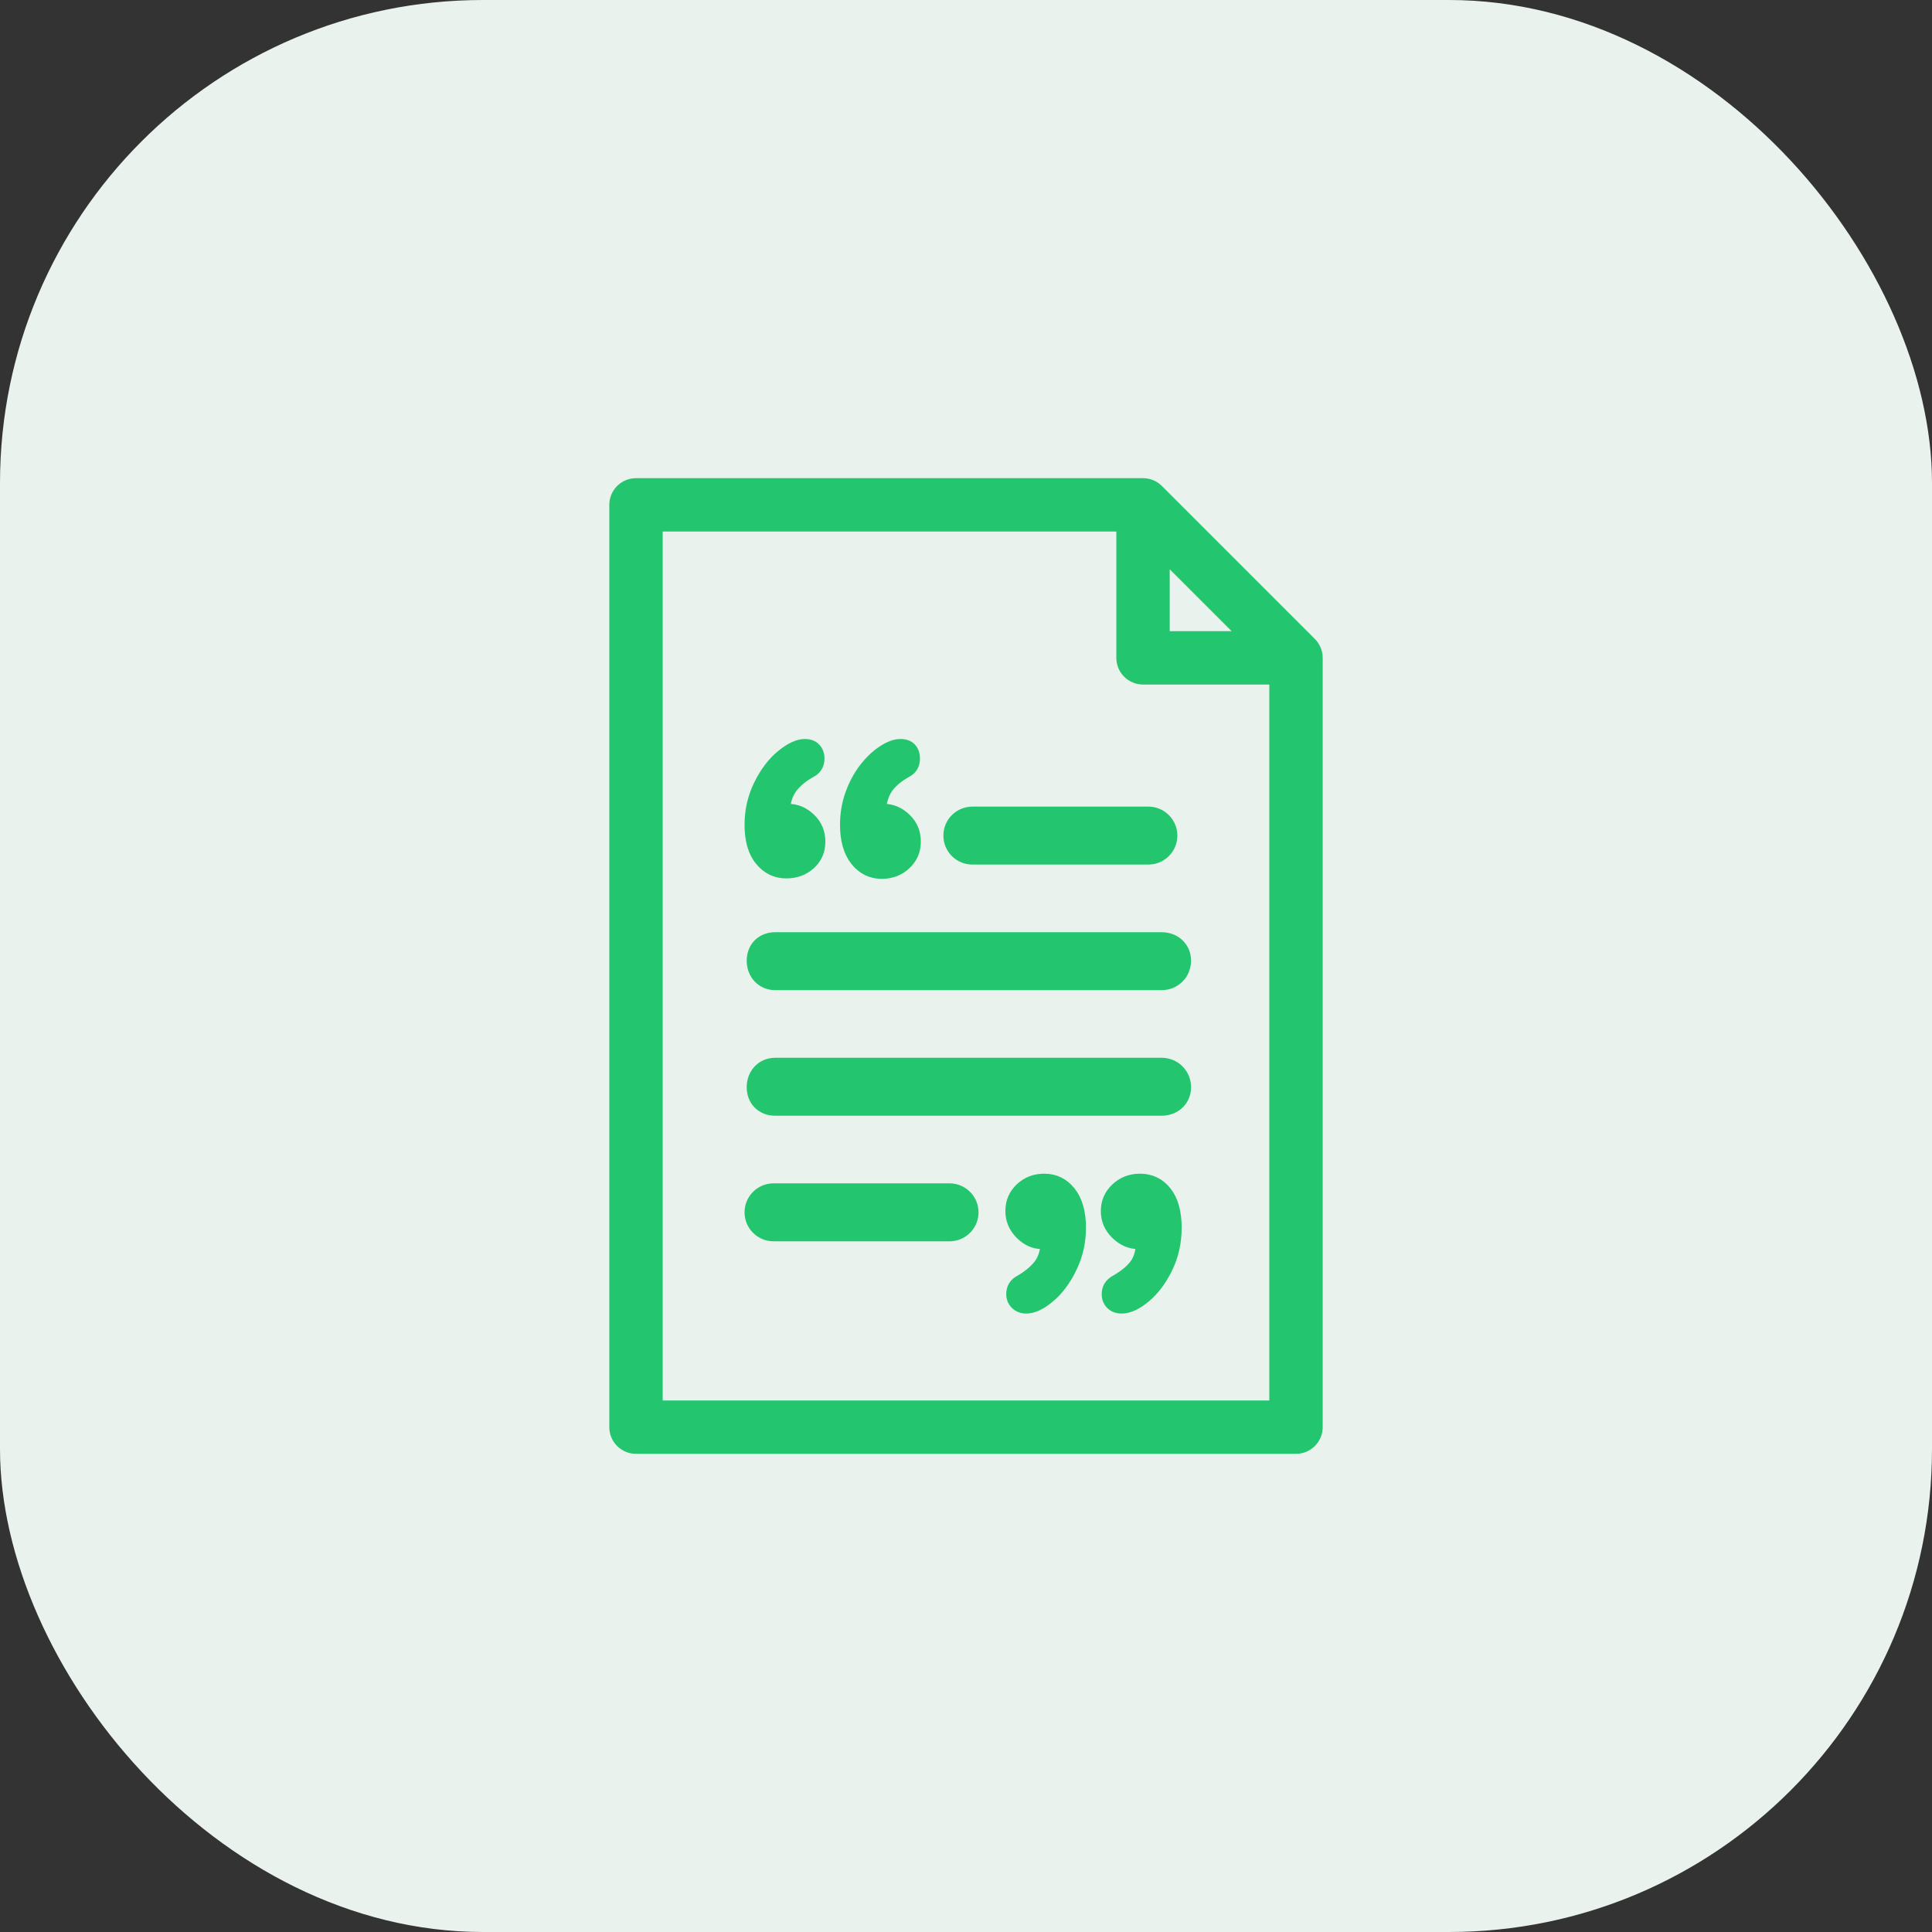 <svg width="80" height="80" viewBox="0 0 80 80" fill="none" xmlns="http://www.w3.org/2000/svg">
<rect x="0" y="0" width="80" height="80" fill="#333333" stroke="none"/>
<rect width="80" height="80" rx="20" fill="#EAF2EE"/>
<mask id="path-2-outside-1_57_712" maskUnits="userSpaceOnUse" x="24.43" y="19" width="31" height="42" fill="black">
<rect fill="white" x="24.43" y="19" width="31" height="42"/>
<path d="M54.566 27.15C54.569 27.18 54.57 27.209 54.57 27.24V59.095C54.57 59.595 54.165 60 53.665 60H26.335C25.835 60 25.43 59.595 25.43 59.095V20.905C25.43 20.405 25.835 20 26.335 20H47.33C47.361 20 47.391 20.002 47.421 20.005C47.443 20.007 47.464 20.011 47.486 20.014C47.493 20.016 47.501 20.016 47.509 20.018C47.535 20.023 47.56 20.03 47.585 20.037C47.588 20.038 47.591 20.038 47.594 20.039C47.62 20.047 47.645 20.056 47.669 20.066C47.672 20.067 47.675 20.068 47.677 20.069C47.7 20.079 47.723 20.09 47.745 20.101C47.749 20.103 47.753 20.105 47.758 20.107C47.777 20.118 47.796 20.13 47.815 20.142C47.821 20.145 47.828 20.149 47.834 20.153C47.85 20.164 47.867 20.177 47.883 20.189C47.89 20.195 47.898 20.2 47.905 20.206C47.922 20.22 47.937 20.234 47.953 20.249C47.958 20.255 47.965 20.259 47.97 20.265L54.305 26.6C54.311 26.605 54.316 26.612 54.321 26.618C54.336 26.633 54.351 26.649 54.364 26.665C54.37 26.672 54.375 26.68 54.381 26.688C54.393 26.704 54.406 26.72 54.417 26.736C54.421 26.743 54.425 26.749 54.428 26.755C54.441 26.774 54.452 26.793 54.463 26.813C54.465 26.817 54.467 26.821 54.469 26.826C54.481 26.848 54.491 26.87 54.501 26.893C54.502 26.896 54.503 26.899 54.504 26.901C54.514 26.926 54.523 26.951 54.531 26.976C54.532 26.979 54.532 26.982 54.533 26.985C54.541 27.01 54.547 27.036 54.552 27.062C54.554 27.069 54.555 27.077 54.556 27.085C54.56 27.106 54.563 27.128 54.566 27.15ZM48.235 23.09V26.335H51.48L48.235 23.09ZM27.24 58.19H52.76V28.145H47.33C46.831 28.145 46.425 27.74 46.425 27.24V21.81H27.24V58.19ZM47.552 35.6H40.263C39.711 35.6 39.263 35.152 39.263 34.6C39.263 34.048 39.711 33.6 40.263 33.6H47.552C48.104 33.6 48.552 34.048 48.552 34.6C48.552 35.152 48.104 35.6 47.552 35.6ZM39.319 51.2H32.03C31.478 51.2 31.03 50.752 31.03 50.2C31.03 49.648 31.478 49.2 32.03 49.2H39.319C39.871 49.2 40.319 49.648 40.319 50.2C40.319 50.752 39.871 51.2 39.319 51.2ZM32.098 44H48.098C48.67 44 49.119 44.449 49.119 45.02C49.119 45.592 48.67 46 48.098 46H32.098C31.527 46 31.119 45.592 31.119 45.02C31.119 44.449 31.527 44 32.098 44ZM32.098 38.8H48.098C48.67 38.8 49.119 39.208 49.119 39.78C49.119 40.351 48.67 40.8 48.098 40.8H32.098C31.527 40.8 31.119 40.351 31.119 39.78C31.119 39.208 31.527 38.8 32.098 38.8ZM43.285 51.522H43.151C42.815 51.522 42.511 51.386 42.239 51.114C41.966 50.841 41.83 50.519 41.83 50.148C41.83 49.764 41.966 49.444 42.239 49.186C42.511 48.929 42.845 48.8 43.24 48.8C43.69 48.8 44.056 48.98 44.341 49.339C44.626 49.698 44.768 50.199 44.768 50.84C44.768 51.426 44.644 51.979 44.395 52.497C44.146 53.015 43.841 53.427 43.478 53.732C43.116 54.038 42.788 54.191 42.495 54.191C42.309 54.191 42.158 54.132 42.041 54.015C41.924 53.899 41.866 53.756 41.866 53.589C41.866 53.319 41.989 53.121 42.234 52.996C42.552 52.81 42.8 52.606 42.98 52.385C43.16 52.163 43.261 51.876 43.285 51.522ZM47.239 51.522H47.131C46.789 51.522 46.479 51.388 46.201 51.118C45.922 50.848 45.783 50.525 45.783 50.148C45.783 49.77 45.921 49.451 46.196 49.191C46.472 48.93 46.807 48.8 47.203 48.8C47.658 48.8 48.026 48.977 48.308 49.33C48.589 49.684 48.73 50.187 48.73 50.84C48.73 51.444 48.606 52.003 48.357 52.515C48.108 53.027 47.803 53.434 47.441 53.737C47.078 54.039 46.747 54.191 46.448 54.191C46.256 54.191 46.103 54.134 45.99 54.02C45.876 53.906 45.819 53.762 45.819 53.589C45.819 53.325 45.942 53.127 46.187 52.996C46.529 52.798 46.783 52.593 46.951 52.38C47.119 52.168 47.215 51.882 47.239 51.522ZM32.521 33.486H32.647C32.989 33.486 33.295 33.617 33.568 33.877C33.84 34.138 33.977 34.463 33.977 34.852C33.977 35.235 33.84 35.551 33.568 35.8C33.295 36.048 32.959 36.173 32.557 36.173C32.12 36.173 31.756 35.998 31.466 35.647C31.175 35.297 31.03 34.798 31.03 34.151C31.03 33.558 31.157 33.003 31.412 32.485C31.666 31.966 31.978 31.556 32.346 31.254C32.714 30.951 33.042 30.8 33.33 30.8C33.522 30.8 33.671 30.857 33.779 30.971C33.887 31.084 33.941 31.231 33.941 31.411C33.941 31.674 33.824 31.869 33.59 31.995C33.273 32.169 33.021 32.372 32.836 32.606C32.65 32.84 32.545 33.133 32.521 33.486ZM36.492 33.486H36.609C36.945 33.486 37.249 33.617 37.521 33.877C37.794 34.138 37.93 34.463 37.93 34.852C37.93 35.229 37.794 35.547 37.521 35.804C37.249 36.062 36.912 36.191 36.51 36.191C36.067 36.191 35.702 36.011 35.414 35.652C35.127 35.292 34.983 34.792 34.983 34.151C34.983 33.69 35.058 33.256 35.208 32.848C35.357 32.441 35.55 32.086 35.787 31.784C36.024 31.481 36.278 31.242 36.551 31.065C36.823 30.888 37.067 30.8 37.283 30.8C37.481 30.8 37.632 30.855 37.737 30.966C37.842 31.077 37.894 31.225 37.894 31.411C37.894 31.68 37.777 31.875 37.544 31.995C37.214 32.181 36.965 32.386 36.798 32.61C36.63 32.835 36.528 33.127 36.492 33.486Z"/>
</mask>
<path d="M54.566 27.15C54.569 27.18 54.57 27.209 54.57 27.24V59.095C54.57 59.595 54.165 60 53.665 60H26.335C25.835 60 25.43 59.595 25.43 59.095V20.905C25.43 20.405 25.835 20 26.335 20H47.33C47.361 20 47.391 20.002 47.421 20.005C47.443 20.007 47.464 20.011 47.486 20.014C47.493 20.016 47.501 20.016 47.509 20.018C47.535 20.023 47.56 20.03 47.585 20.037C47.588 20.038 47.591 20.038 47.594 20.039C47.62 20.047 47.645 20.056 47.669 20.066C47.672 20.067 47.675 20.068 47.677 20.069C47.7 20.079 47.723 20.09 47.745 20.101C47.749 20.103 47.753 20.105 47.758 20.107C47.777 20.118 47.796 20.13 47.815 20.142C47.821 20.145 47.828 20.149 47.834 20.153C47.85 20.164 47.867 20.177 47.883 20.189C47.89 20.195 47.898 20.2 47.905 20.206C47.922 20.22 47.937 20.234 47.953 20.249C47.958 20.255 47.965 20.259 47.97 20.265L54.305 26.6C54.311 26.605 54.316 26.612 54.321 26.618C54.336 26.633 54.351 26.649 54.364 26.665C54.37 26.672 54.375 26.68 54.381 26.688C54.393 26.704 54.406 26.72 54.417 26.736C54.421 26.743 54.425 26.749 54.428 26.755C54.441 26.774 54.452 26.793 54.463 26.813C54.465 26.817 54.467 26.821 54.469 26.826C54.481 26.848 54.491 26.87 54.501 26.893C54.502 26.896 54.503 26.899 54.504 26.901C54.514 26.926 54.523 26.951 54.531 26.976C54.532 26.979 54.532 26.982 54.533 26.985C54.541 27.01 54.547 27.036 54.552 27.062C54.554 27.069 54.555 27.077 54.556 27.085C54.56 27.106 54.563 27.128 54.566 27.15ZM48.235 23.09V26.335H51.48L48.235 23.09ZM27.24 58.19H52.76V28.145H47.33C46.831 28.145 46.425 27.74 46.425 27.24V21.81H27.24V58.19ZM47.552 35.6H40.263C39.711 35.6 39.263 35.152 39.263 34.6C39.263 34.048 39.711 33.6 40.263 33.6H47.552C48.104 33.6 48.552 34.048 48.552 34.6C48.552 35.152 48.104 35.6 47.552 35.6ZM39.319 51.2H32.03C31.478 51.2 31.03 50.752 31.03 50.2C31.03 49.648 31.478 49.2 32.03 49.2H39.319C39.871 49.2 40.319 49.648 40.319 50.2C40.319 50.752 39.871 51.2 39.319 51.2ZM32.098 44H48.098C48.67 44 49.119 44.449 49.119 45.02C49.119 45.592 48.67 46 48.098 46H32.098C31.527 46 31.119 45.592 31.119 45.02C31.119 44.449 31.527 44 32.098 44ZM32.098 38.8H48.098C48.67 38.8 49.119 39.208 49.119 39.78C49.119 40.351 48.67 40.8 48.098 40.8H32.098C31.527 40.8 31.119 40.351 31.119 39.78C31.119 39.208 31.527 38.8 32.098 38.8ZM43.285 51.522H43.151C42.815 51.522 42.511 51.386 42.239 51.114C41.966 50.841 41.83 50.519 41.83 50.148C41.83 49.764 41.966 49.444 42.239 49.186C42.511 48.929 42.845 48.8 43.24 48.8C43.69 48.8 44.056 48.98 44.341 49.339C44.626 49.698 44.768 50.199 44.768 50.84C44.768 51.426 44.644 51.979 44.395 52.497C44.146 53.015 43.841 53.427 43.478 53.732C43.116 54.038 42.788 54.191 42.495 54.191C42.309 54.191 42.158 54.132 42.041 54.015C41.924 53.899 41.866 53.756 41.866 53.589C41.866 53.319 41.989 53.121 42.234 52.996C42.552 52.81 42.8 52.606 42.98 52.385C43.16 52.163 43.261 51.876 43.285 51.522ZM47.239 51.522H47.131C46.789 51.522 46.479 51.388 46.201 51.118C45.922 50.848 45.783 50.525 45.783 50.148C45.783 49.77 45.921 49.451 46.196 49.191C46.472 48.93 46.807 48.8 47.203 48.8C47.658 48.8 48.026 48.977 48.308 49.33C48.589 49.684 48.73 50.187 48.73 50.84C48.73 51.444 48.606 52.003 48.357 52.515C48.108 53.027 47.803 53.434 47.441 53.737C47.078 54.039 46.747 54.191 46.448 54.191C46.256 54.191 46.103 54.134 45.99 54.02C45.876 53.906 45.819 53.762 45.819 53.589C45.819 53.325 45.942 53.127 46.187 52.996C46.529 52.798 46.783 52.593 46.951 52.38C47.119 52.168 47.215 51.882 47.239 51.522ZM32.521 33.486H32.647C32.989 33.486 33.295 33.617 33.568 33.877C33.84 34.138 33.977 34.463 33.977 34.852C33.977 35.235 33.84 35.551 33.568 35.8C33.295 36.048 32.959 36.173 32.557 36.173C32.12 36.173 31.756 35.998 31.466 35.647C31.175 35.297 31.03 34.798 31.03 34.151C31.03 33.558 31.157 33.003 31.412 32.485C31.666 31.966 31.978 31.556 32.346 31.254C32.714 30.951 33.042 30.8 33.33 30.8C33.522 30.8 33.671 30.857 33.779 30.971C33.887 31.084 33.941 31.231 33.941 31.411C33.941 31.674 33.824 31.869 33.59 31.995C33.273 32.169 33.021 32.372 32.836 32.606C32.65 32.84 32.545 33.133 32.521 33.486ZM36.492 33.486H36.609C36.945 33.486 37.249 33.617 37.521 33.877C37.794 34.138 37.93 34.463 37.93 34.852C37.93 35.229 37.794 35.547 37.521 35.804C37.249 36.062 36.912 36.191 36.51 36.191C36.067 36.191 35.702 36.011 35.414 35.652C35.127 35.292 34.983 34.792 34.983 34.151C34.983 33.69 35.058 33.256 35.208 32.848C35.357 32.441 35.55 32.086 35.787 31.784C36.024 31.481 36.278 31.242 36.551 31.065C36.823 30.888 37.067 30.8 37.283 30.8C37.481 30.8 37.632 30.855 37.737 30.966C37.842 31.077 37.894 31.225 37.894 31.411C37.894 31.68 37.777 31.875 37.544 31.995C37.214 32.181 36.965 32.386 36.798 32.61C36.63 32.835 36.528 33.127 36.492 33.486Z" fill="#23C66E"/>
<path d="M54.566 27.15C54.569 27.18 54.57 27.209 54.57 27.24V59.095C54.57 59.595 54.165 60 53.665 60H26.335C25.835 60 25.43 59.595 25.43 59.095V20.905C25.43 20.405 25.835 20 26.335 20H47.33C47.361 20 47.391 20.002 47.421 20.005C47.443 20.007 47.464 20.011 47.486 20.014C47.493 20.016 47.501 20.016 47.509 20.018C47.535 20.023 47.56 20.03 47.585 20.037C47.588 20.038 47.591 20.038 47.594 20.039C47.62 20.047 47.645 20.056 47.669 20.066C47.672 20.067 47.675 20.068 47.677 20.069C47.7 20.079 47.723 20.09 47.745 20.101C47.749 20.103 47.753 20.105 47.758 20.107C47.777 20.118 47.796 20.13 47.815 20.142C47.821 20.145 47.828 20.149 47.834 20.153C47.85 20.164 47.867 20.177 47.883 20.189C47.89 20.195 47.898 20.2 47.905 20.206C47.922 20.22 47.937 20.234 47.953 20.249C47.958 20.255 47.965 20.259 47.97 20.265L54.305 26.6C54.311 26.605 54.316 26.612 54.321 26.618C54.336 26.633 54.351 26.649 54.364 26.665C54.37 26.672 54.375 26.68 54.381 26.688C54.393 26.704 54.406 26.72 54.417 26.736C54.421 26.743 54.425 26.749 54.428 26.755C54.441 26.774 54.452 26.793 54.463 26.813C54.465 26.817 54.467 26.821 54.469 26.826C54.481 26.848 54.491 26.87 54.501 26.893C54.502 26.896 54.503 26.899 54.504 26.901C54.514 26.926 54.523 26.951 54.531 26.976C54.532 26.979 54.532 26.982 54.533 26.985C54.541 27.01 54.547 27.036 54.552 27.062C54.554 27.069 54.555 27.077 54.556 27.085C54.56 27.106 54.563 27.128 54.566 27.15ZM48.235 23.09V26.335H51.48L48.235 23.09ZM27.24 58.19H52.76V28.145H47.33C46.831 28.145 46.425 27.74 46.425 27.24V21.81H27.24V58.19ZM47.552 35.6H40.263C39.711 35.6 39.263 35.152 39.263 34.6C39.263 34.048 39.711 33.6 40.263 33.6H47.552C48.104 33.6 48.552 34.048 48.552 34.6C48.552 35.152 48.104 35.6 47.552 35.6ZM39.319 51.2H32.03C31.478 51.2 31.03 50.752 31.03 50.2C31.03 49.648 31.478 49.2 32.03 49.2H39.319C39.871 49.2 40.319 49.648 40.319 50.2C40.319 50.752 39.871 51.2 39.319 51.2ZM32.098 44H48.098C48.67 44 49.119 44.449 49.119 45.02C49.119 45.592 48.67 46 48.098 46H32.098C31.527 46 31.119 45.592 31.119 45.02C31.119 44.449 31.527 44 32.098 44ZM32.098 38.8H48.098C48.67 38.8 49.119 39.208 49.119 39.78C49.119 40.351 48.67 40.8 48.098 40.8H32.098C31.527 40.8 31.119 40.351 31.119 39.78C31.119 39.208 31.527 38.8 32.098 38.8ZM43.285 51.522H43.151C42.815 51.522 42.511 51.386 42.239 51.114C41.966 50.841 41.83 50.519 41.83 50.148C41.83 49.764 41.966 49.444 42.239 49.186C42.511 48.929 42.845 48.8 43.24 48.8C43.69 48.8 44.056 48.98 44.341 49.339C44.626 49.698 44.768 50.199 44.768 50.84C44.768 51.426 44.644 51.979 44.395 52.497C44.146 53.015 43.841 53.427 43.478 53.732C43.116 54.038 42.788 54.191 42.495 54.191C42.309 54.191 42.158 54.132 42.041 54.015C41.924 53.899 41.866 53.756 41.866 53.589C41.866 53.319 41.989 53.121 42.234 52.996C42.552 52.81 42.8 52.606 42.98 52.385C43.16 52.163 43.261 51.876 43.285 51.522ZM47.239 51.522H47.131C46.789 51.522 46.479 51.388 46.201 51.118C45.922 50.848 45.783 50.525 45.783 50.148C45.783 49.77 45.921 49.451 46.196 49.191C46.472 48.93 46.807 48.8 47.203 48.8C47.658 48.8 48.026 48.977 48.308 49.33C48.589 49.684 48.73 50.187 48.73 50.84C48.73 51.444 48.606 52.003 48.357 52.515C48.108 53.027 47.803 53.434 47.441 53.737C47.078 54.039 46.747 54.191 46.448 54.191C46.256 54.191 46.103 54.134 45.99 54.02C45.876 53.906 45.819 53.762 45.819 53.589C45.819 53.325 45.942 53.127 46.187 52.996C46.529 52.798 46.783 52.593 46.951 52.38C47.119 52.168 47.215 51.882 47.239 51.522ZM32.521 33.486H32.647C32.989 33.486 33.295 33.617 33.568 33.877C33.84 34.138 33.977 34.463 33.977 34.852C33.977 35.235 33.84 35.551 33.568 35.8C33.295 36.048 32.959 36.173 32.557 36.173C32.12 36.173 31.756 35.998 31.466 35.647C31.175 35.297 31.03 34.798 31.03 34.151C31.03 33.558 31.157 33.003 31.412 32.485C31.666 31.966 31.978 31.556 32.346 31.254C32.714 30.951 33.042 30.8 33.33 30.8C33.522 30.8 33.671 30.857 33.779 30.971C33.887 31.084 33.941 31.231 33.941 31.411C33.941 31.674 33.824 31.869 33.59 31.995C33.273 32.169 33.021 32.372 32.836 32.606C32.65 32.84 32.545 33.133 32.521 33.486ZM36.492 33.486H36.609C36.945 33.486 37.249 33.617 37.521 33.877C37.794 34.138 37.93 34.463 37.93 34.852C37.93 35.229 37.794 35.547 37.521 35.804C37.249 36.062 36.912 36.191 36.51 36.191C36.067 36.191 35.702 36.011 35.414 35.652C35.127 35.292 34.983 34.792 34.983 34.151C34.983 33.69 35.058 33.256 35.208 32.848C35.357 32.441 35.55 32.086 35.787 31.784C36.024 31.481 36.278 31.242 36.551 31.065C36.823 30.888 37.067 30.8 37.283 30.8C37.481 30.8 37.632 30.855 37.737 30.966C37.842 31.077 37.894 31.225 37.894 31.411C37.894 31.68 37.777 31.875 37.544 31.995C37.214 32.181 36.965 32.386 36.798 32.61C36.63 32.835 36.528 33.127 36.492 33.486Z" stroke="#23C66E" stroke-width="0.4" mask="url(#path-2-outside-1_57_712)"/>
</svg>

